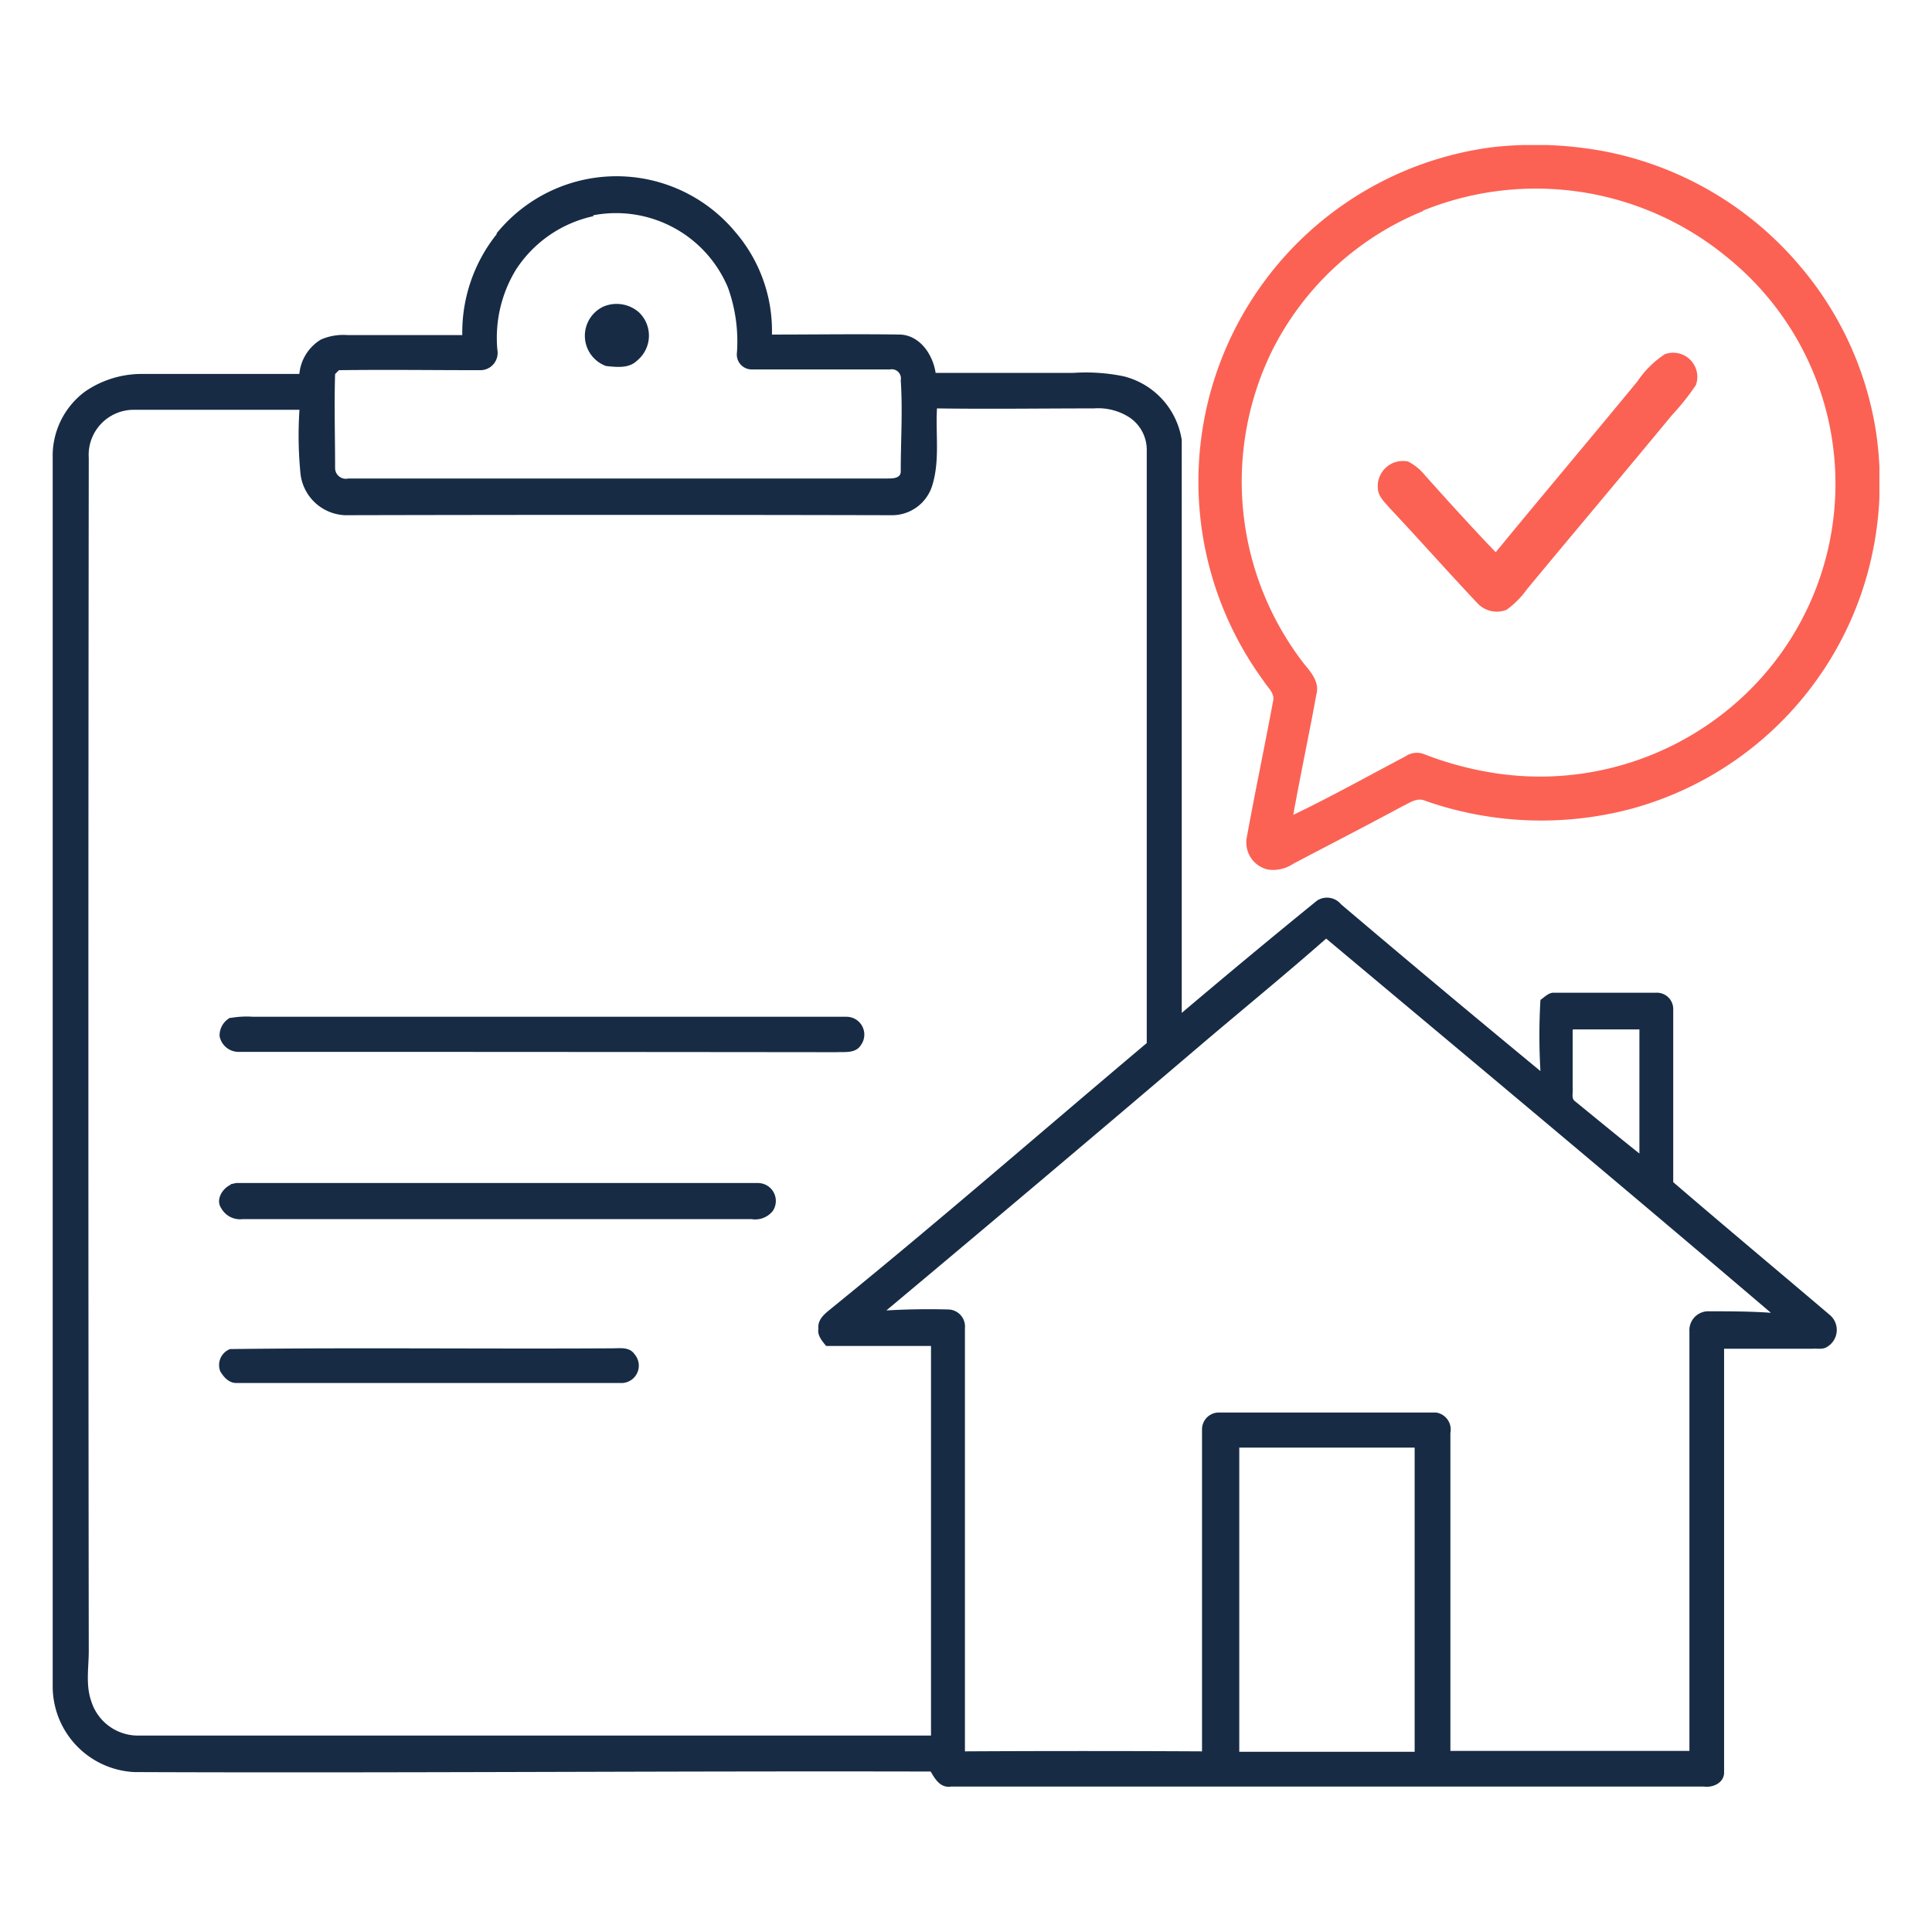 <svg   data-name="Layer 1" xmlns="http://www.w3.org/2000/svg" xmlns:xlink="http://www.w3.org/1999/xlink" viewBox="0 0 180 180"><defs><style>.cls-1{fill:none;}.cls-2{clip-path:url(#clip-path);}.cls-3{fill:#fb6254;}.cls-4{fill:#172b45;}</style><clipPath id="clip-path"><rect class="cls-1" x="4.9" y="13.51" width="170.2" height="152.97"/></clipPath></defs><g class="cls-2"><path class="cls-3" d="M132.6,19.66a27.17,27.17,0,0,0-14.11,13.07,27.72,27.72,0,0,0,3,29.11c.67.8,1.47,1.74,1.15,2.87-.68,3.75-1.48,7.47-2.15,11.21,3.54-1.7,7-3.63,10.45-5.45a1.87,1.87,0,0,1,1.71-.22,30.66,30.66,0,0,0,5.63,1.61,27.71,27.71,0,0,0,22.9-5.9,27.11,27.11,0,0,0-.28-42,28,28,0,0,0-28.34-4.33M139,13.72a35.23,35.23,0,0,1,10.94.47,31.71,31.71,0,0,1,17.79,10.63,31.15,31.15,0,0,1,7.06,15.46,32,32,0,0,1-1.32,14.85A31.37,31.37,0,0,1,152,75.35a32.69,32.69,0,0,1-19.21-.74c-.77-.35-1.48.21-2.15.52-3.37,1.82-6.78,3.57-10.16,5.35a3.38,3.38,0,0,1-2.32.54,2.58,2.58,0,0,1-2-3c.77-4.23,1.66-8.45,2.45-12.69.18-.76-.52-1.29-.87-1.87A31.42,31.42,0,0,1,139,13.72"/><path class="cls-3" d="M155.11,33A2.25,2.25,0,0,1,158,35.88a22.44,22.44,0,0,1-2.24,2.81c-4.47,5.42-9,10.78-13.49,16.2a8.18,8.18,0,0,1-1.92,1.93,2.47,2.47,0,0,1-2.72-.64c-2.76-2.93-5.43-5.94-8.18-8.87-.46-.54-1.07-1.08-1.08-1.84A2.34,2.34,0,0,1,131.19,43a4.91,4.91,0,0,1,1.58,1.29c2.16,2.42,4.34,4.82,6.58,7.16,4.37-5.32,8.82-10.59,13.2-15.91A9.07,9.07,0,0,1,155.11,33"/><path class="cls-4" d="M115.46,134.85c0,9.45,0,18.91,0,28.36,5.45,0,10.9,0,16.34,0,0-9.45,0-18.89,0-28.34-5.45,0-10.9,0-16.35,0M146.52,96c0,1.81,0,3.62,0,5.43.05.38-.15.91.22,1.17,2,1.63,4,3.28,6,4.87V95.91c-2.07,0-4.14,0-6.2,0m-23-8.45c-3.83,3.37-7.79,6.6-11.68,9.91q-14.58,12.42-29.28,24.72c1.91-.11,3.83-.14,5.74-.09a1.59,1.59,0,0,1,1.58,1.74c0,13.14,0,26.29,0,39.43q11-.06,22.09,0c0-10,0-20,0-30a1.57,1.57,0,0,1,1.57-1.57h20.22a1.6,1.6,0,0,1,1.35,1.89c0,9.88,0,19.76,0,29.64,7.42,0,14.85,0,22.27,0,0-13,0-26.06,0-39.09a1.76,1.76,0,0,1,1.68-1.87c2,0,3.94,0,5.91.14-13.74-11.71-27.59-23.27-41.43-34.86M87.3,38c-.15,2.43.29,4.93-.46,7.28A3.92,3.92,0,0,1,83,48q-25.44-.06-50.87,0A4.36,4.36,0,0,1,28,44.18a36.54,36.54,0,0,1-.1-6c-5.13,0-10.25,0-15.38,0a4.2,4.2,0,0,0-4.25,4.48q-.07,55.56,0,111.14c0,1.56-.3,3.18.23,4.69a4.56,4.56,0,0,0,4.35,3.21H86.74c0-12.1,0-24.2,0-36.3-3.26,0-6.52,0-9.77,0-.38-.46-.84-1-.72-1.6-.11-1,.8-1.54,1.44-2.09,9.85-8,19.44-16.35,29.15-24.53,0-18.39,0-36.78,0-55.17a3.65,3.65,0,0,0-1.55-3.08,5.38,5.38,0,0,0-3.39-.88c-4.87,0-9.74.07-14.61,0m-32-17.91a11.49,11.49,0,0,0-7.23,5,12.19,12.19,0,0,0-1.72,7.46,1.61,1.61,0,0,1-1.58,1.89c-4.39,0-8.79-.06-13.18,0l-.36.36c-.09,2.91,0,5.82,0,8.73a1,1,0,0,0,1.23,1q25.11,0,50.23,0c.49,0,1.27,0,1.24-.7,0-2.82.19-5.64,0-8.46a.85.85,0,0,0-1-1c-4.31,0-8.62,0-12.93,0a1.39,1.39,0,0,1-1.33-1.58,14.77,14.77,0,0,0-.84-6.05,11.3,11.3,0,0,0-12.56-6.73m-9,1.69a14.39,14.39,0,0,1,22.26-.12,14.1,14.1,0,0,1,3.4,9.54c4,0,8-.06,12,0,1.84.12,3,1.91,3.25,3.57,4.28,0,8.57,0,12.85,0a17.4,17.4,0,0,1,4.67.32A7.24,7.24,0,0,1,110.1,41q0,26.68,0,53.37c4.16-3.52,8.34-7,12.59-10.45a1.69,1.69,0,0,1,2.25.33q9.23,7.83,18.58,15.54a56.41,56.41,0,0,1,0-6.63c.4-.27.77-.71,1.3-.67,3.16,0,6.32,0,9.48,0a1.52,1.52,0,0,1,1.59,1.57c0,5.35,0,10.72,0,16.08,4.82,4.14,9.7,8.22,14.54,12.33a1.83,1.83,0,0,1-.18,3c-.41.3-1,.14-1.4.19-2.74,0-5.48,0-8.22,0q0,19.74,0,39.48c0,.94-1,1.43-1.88,1.31q-35.06,0-70.13,0c-1,.16-1.5-.69-1.91-1.4-24.73-.06-49.47.15-74.2.05A8,8,0,0,1,4.91,157q0-57.16,0-114.32a7.46,7.46,0,0,1,3-6.19,9.3,9.3,0,0,1,5.21-1.65H27.89a4.2,4.2,0,0,1,2-3.2,5.19,5.19,0,0,1,2.5-.42H43.07a14.69,14.69,0,0,1,3.21-9.41"/><path class="cls-4" d="M56.23,28.56a3.15,3.15,0,0,1,3.3.54,3,3,0,0,1-.18,4.5c-.76.75-1.92.6-2.89.5a3,3,0,0,1-.23-5.54"/><path class="cls-4" d="M21.48,94.84a8.63,8.63,0,0,1,2.1-.11H78.84a1.66,1.66,0,0,1,1.38,2.62c-.49.82-1.53.64-2.33.68Q50.1,98,22.31,98a1.8,1.8,0,0,1-1.85-1.46,1.87,1.87,0,0,1,1-1.73"/><path class="cls-4" d="M21.49,110.33l.51-.11q24.32,0,48.63,0A1.67,1.67,0,0,1,72,112.82a2.09,2.09,0,0,1-2,.76q-23.7,0-47.38,0a2,2,0,0,1-2-1c-.56-.79.09-1.85.87-2.2"/><path class="cls-4" d="M21.43,125.69c11.86-.15,23.75,0,35.62-.07.71,0,1.59-.15,2.06.54A1.62,1.62,0,0,1,58,128.85H22c-.68,0-1.17-.56-1.48-1.09a1.6,1.6,0,0,1,.91-2.07"/></g></svg>